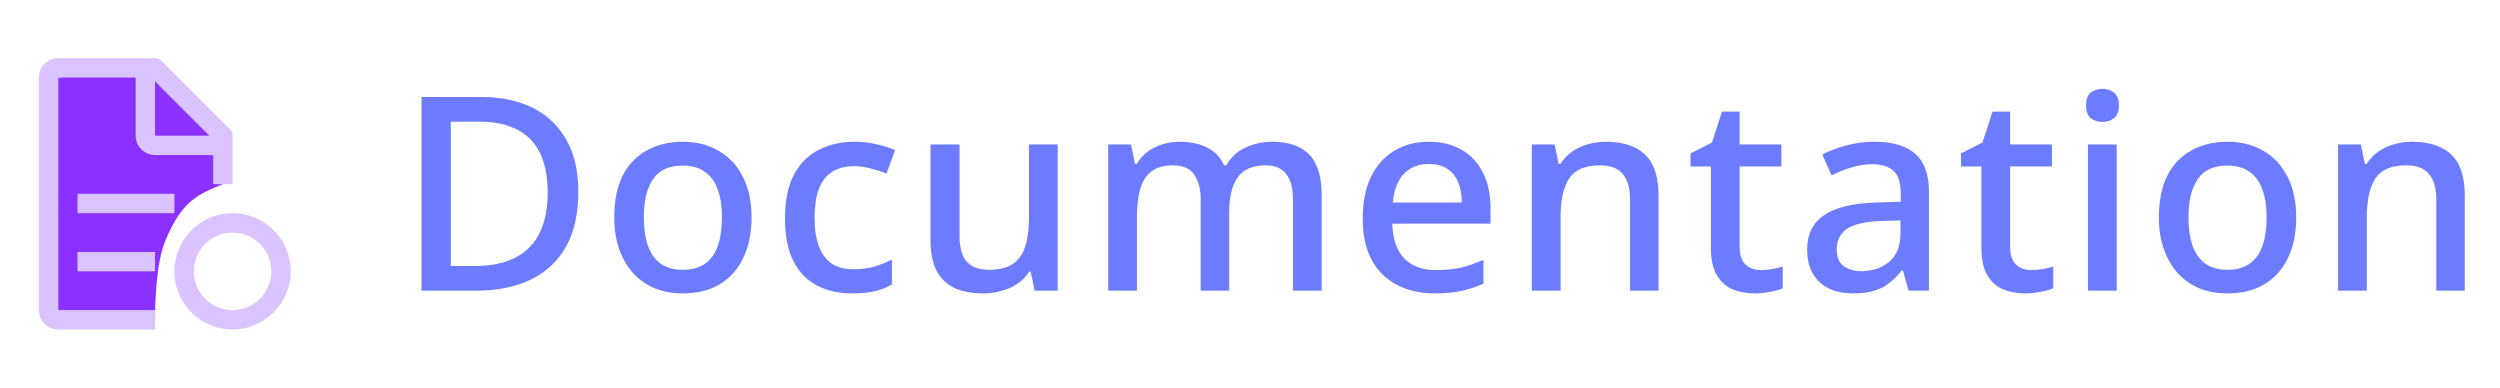 <svg width="129" height="20" viewBox="0 0 129 20" fill="none" xmlns="http://www.w3.org/2000/svg">
<g clip-path="url(#clip0_85_236)">
<path d="M12 17C11.407 17 10.827 16.824 10.333 16.494C9.84 16.165 9.455 15.696 9.228 15.148C9.001 14.6 8.942 13.997 9.058 13.415C9.173 12.833 9.459 12.298 9.879 11.879C10.298 11.459 10.833 11.173 11.415 11.058C11.997 10.942 12.6 11.001 13.148 11.228C13.696 11.455 14.165 11.84 14.494 12.333C14.824 12.827 15 13.407 15 14C14.999 14.795 14.683 15.558 14.12 16.12C13.558 16.683 12.795 16.999 12 17ZM12 12C11.604 12 11.218 12.117 10.889 12.337C10.56 12.557 10.304 12.869 10.152 13.235C10.001 13.6 9.961 14.002 10.038 14.39C10.116 14.778 10.306 15.134 10.586 15.414C10.866 15.694 11.222 15.884 11.61 15.962C11.998 16.039 12.4 15.999 12.765 15.848C13.131 15.696 13.443 15.44 13.663 15.111C13.883 14.782 14 14.396 14 14C13.999 13.47 13.789 12.961 13.414 12.586C13.039 12.211 12.53 12.001 12 12Z" fill="#DAC3FF"/>
<path d="M8.5 12.5C9.395 10.262 10.333 10 11.5 9.5L11 7L8 3.5L3 4V16.5H8C8 15.667 8.054 13.614 8.5 12.5Z" fill="#8B31FF"/>
<path d="M8 13H4V14H8V13Z" fill="#DAC3FF"/>
<path d="M9 10H4V11H9V10Z" fill="#DAC3FF"/>
<path d="M8 16H3V4H7V7C7.001 7.265 7.106 7.519 7.294 7.706C7.481 7.894 7.735 7.999 8 8H11V9.5H12V7C12.002 6.934 11.989 6.869 11.963 6.809C11.938 6.748 11.899 6.694 11.85 6.65L8.35 3.15C8.306 3.101 8.252 3.063 8.191 3.037C8.131 3.011 8.066 2.998 8 3H3C2.735 3.001 2.481 3.106 2.294 3.294C2.106 3.481 2.001 3.735 2 4V16C2.001 16.265 2.106 16.519 2.294 16.706C2.481 16.894 2.735 16.999 3 17H8V16ZM8 4.2L10.8 7H8V4.2Z" fill="#DAC3FF"/>
</g>
<path d="M29.841 9.904C29.841 11.024 29.631 11.962 29.211 12.718C28.791 13.474 28.185 14.043 27.391 14.426C26.607 14.809 25.66 15 24.549 15H21.749V5.004H24.843C25.861 5.004 26.743 5.191 27.489 5.564C28.236 5.937 28.815 6.488 29.225 7.216C29.636 7.935 29.841 8.831 29.841 9.904ZM28.259 9.946C28.259 9.106 28.124 8.415 27.853 7.874C27.583 7.333 27.181 6.931 26.649 6.67C26.127 6.409 25.492 6.278 24.745 6.278H23.261V13.726H24.479C25.739 13.726 26.682 13.409 27.307 12.774C27.942 12.139 28.259 11.197 28.259 9.946ZM38.779 11.22C38.779 11.845 38.695 12.401 38.527 12.886C38.359 13.371 38.121 13.782 37.813 14.118C37.505 14.454 37.132 14.711 36.693 14.888C36.254 15.056 35.76 15.14 35.209 15.14C34.705 15.14 34.238 15.056 33.809 14.888C33.38 14.711 33.006 14.454 32.689 14.118C32.381 13.782 32.138 13.371 31.961 12.886C31.784 12.401 31.695 11.841 31.695 11.206C31.695 10.375 31.835 9.671 32.115 9.092C32.404 8.513 32.815 8.075 33.347 7.776C33.888 7.468 34.523 7.314 35.251 7.314C35.941 7.314 36.548 7.468 37.071 7.776C37.603 8.075 38.018 8.513 38.317 9.092C38.625 9.671 38.779 10.38 38.779 11.22ZM33.221 11.22C33.221 11.78 33.291 12.265 33.431 12.676C33.571 13.077 33.79 13.385 34.089 13.6C34.388 13.815 34.77 13.922 35.237 13.922C35.703 13.922 36.086 13.815 36.385 13.6C36.684 13.385 36.903 13.077 37.043 12.676C37.183 12.265 37.253 11.78 37.253 11.22C37.253 10.641 37.178 10.156 37.029 9.764C36.889 9.372 36.669 9.073 36.371 8.868C36.081 8.653 35.699 8.546 35.223 8.546C34.523 8.546 34.014 8.779 33.697 9.246C33.38 9.713 33.221 10.371 33.221 11.22ZM43.978 15.14C43.287 15.14 42.681 15.005 42.158 14.734C41.635 14.463 41.229 14.043 40.94 13.474C40.651 12.895 40.506 12.163 40.506 11.276C40.506 10.343 40.66 9.587 40.968 9.008C41.285 8.429 41.71 8.005 42.242 7.734C42.783 7.454 43.399 7.314 44.09 7.314C44.51 7.314 44.902 7.361 45.266 7.454C45.639 7.538 45.947 7.636 46.19 7.748L45.742 8.952C45.481 8.849 45.201 8.761 44.902 8.686C44.613 8.611 44.337 8.574 44.076 8.574C43.609 8.574 43.222 8.677 42.914 8.882C42.615 9.078 42.391 9.377 42.242 9.778C42.102 10.17 42.032 10.665 42.032 11.262C42.032 11.831 42.107 12.312 42.256 12.704C42.405 13.096 42.625 13.395 42.914 13.6C43.213 13.796 43.581 13.894 44.02 13.894C44.44 13.894 44.809 13.847 45.126 13.754C45.443 13.661 45.742 13.539 46.022 13.39V14.678C45.751 14.837 45.457 14.953 45.14 15.028C44.823 15.103 44.435 15.14 43.978 15.14ZM54.579 7.454V15H53.389L53.179 14.006H53.109C52.951 14.267 52.745 14.482 52.493 14.65C52.241 14.818 51.966 14.939 51.667 15.014C51.369 15.098 51.061 15.14 50.743 15.14C50.155 15.14 49.656 15.047 49.245 14.86C48.844 14.664 48.536 14.365 48.321 13.964C48.116 13.553 48.013 13.031 48.013 12.396V7.454H49.511V12.172C49.511 12.76 49.633 13.199 49.875 13.488C50.127 13.777 50.515 13.922 51.037 13.922C51.56 13.922 51.971 13.819 52.269 13.614C52.568 13.409 52.778 13.11 52.899 12.718C53.03 12.317 53.095 11.836 53.095 11.276V7.454H54.579ZM65.638 7.314C66.487 7.314 67.126 7.533 67.556 7.972C67.985 8.411 68.2 9.115 68.2 10.086V15H66.716V10.282C66.716 9.703 66.599 9.269 66.366 8.98C66.142 8.681 65.787 8.532 65.302 8.532C64.63 8.532 64.149 8.742 63.86 9.162C63.57 9.573 63.426 10.17 63.426 10.954V15H61.956V10.282C61.956 9.899 61.9 9.577 61.788 9.316C61.685 9.055 61.531 8.859 61.326 8.728C61.12 8.597 60.854 8.532 60.528 8.532C60.061 8.532 59.692 8.635 59.422 8.84C59.151 9.045 58.955 9.349 58.834 9.75C58.722 10.142 58.666 10.623 58.666 11.192V15H57.182V7.454H58.358L58.568 8.462H58.652C58.81 8.201 59.002 7.986 59.226 7.818C59.459 7.65 59.716 7.524 59.996 7.44C60.276 7.356 60.565 7.314 60.864 7.314C61.433 7.314 61.914 7.417 62.306 7.622C62.698 7.818 62.982 8.121 63.16 8.532H63.272C63.514 8.112 63.85 7.804 64.28 7.608C64.709 7.412 65.162 7.314 65.638 7.314ZM73.719 7.314C74.382 7.314 74.951 7.454 75.427 7.734C75.903 8.005 76.267 8.397 76.519 8.91C76.78 9.423 76.911 10.03 76.911 10.73V11.542H71.843C71.862 12.317 72.062 12.909 72.445 13.32C72.837 13.731 73.383 13.936 74.083 13.936C74.568 13.936 74.998 13.894 75.371 13.81C75.754 13.717 76.145 13.581 76.547 13.404V14.636C76.174 14.804 75.791 14.93 75.399 15.014C75.016 15.098 74.559 15.14 74.027 15.14C73.299 15.14 72.655 14.995 72.095 14.706C71.535 14.417 71.096 13.987 70.779 13.418C70.471 12.839 70.317 12.13 70.317 11.29C70.317 10.441 70.457 9.722 70.737 9.134C71.026 8.546 71.423 8.098 71.927 7.79C72.44 7.473 73.037 7.314 73.719 7.314ZM73.719 8.462C73.187 8.462 72.757 8.635 72.431 8.98C72.114 9.325 71.927 9.815 71.871 10.45H75.427C75.427 10.058 75.366 9.713 75.245 9.414C75.124 9.115 74.937 8.882 74.685 8.714C74.433 8.546 74.111 8.462 73.719 8.462ZM82.865 7.314C83.742 7.314 84.414 7.533 84.88 7.972C85.347 8.411 85.581 9.115 85.581 10.086V15H84.111V10.296C84.111 9.708 83.984 9.269 83.733 8.98C83.49 8.681 83.098 8.532 82.556 8.532C81.791 8.532 81.259 8.761 80.96 9.218C80.671 9.675 80.526 10.333 80.526 11.192V15H79.043V7.454H80.219L80.428 8.462H80.513C80.68 8.201 80.886 7.986 81.129 7.818C81.371 7.65 81.642 7.524 81.941 7.44C82.239 7.356 82.547 7.314 82.865 7.314ZM90.857 13.936C91.053 13.936 91.254 13.917 91.459 13.88C91.664 13.843 91.841 13.801 91.991 13.754V14.874C91.832 14.949 91.618 15.009 91.347 15.056C91.076 15.112 90.805 15.14 90.535 15.14C90.124 15.14 89.746 15.07 89.401 14.93C89.065 14.79 88.794 14.547 88.589 14.202C88.383 13.857 88.281 13.376 88.281 12.76V8.588H87.231V7.916L88.337 7.356L88.855 5.76H89.765V7.454H91.921V8.588H89.765V12.732C89.765 13.143 89.863 13.446 90.059 13.642C90.264 13.838 90.53 13.936 90.857 13.936ZM96.706 7.314C97.658 7.314 98.368 7.524 98.834 7.944C99.301 8.355 99.534 9.003 99.534 9.89V15H98.484L98.19 13.95H98.134C97.92 14.221 97.696 14.445 97.462 14.622C97.238 14.799 96.977 14.93 96.678 15.014C96.389 15.098 96.034 15.14 95.614 15.14C95.166 15.14 94.76 15.061 94.396 14.902C94.042 14.734 93.762 14.482 93.556 14.146C93.351 13.801 93.248 13.371 93.248 12.858C93.248 12.093 93.538 11.509 94.116 11.108C94.704 10.707 95.596 10.487 96.79 10.45L98.078 10.408V9.988C98.078 9.428 97.952 9.036 97.7 8.812C97.448 8.588 97.094 8.476 96.636 8.476C96.244 8.476 95.871 8.532 95.516 8.644C95.162 8.756 94.826 8.891 94.508 9.05L94.032 7.972C94.387 7.785 94.793 7.631 95.25 7.51C95.717 7.379 96.202 7.314 96.706 7.314ZM97.056 11.402C96.198 11.439 95.6 11.584 95.264 11.836C94.938 12.079 94.774 12.424 94.774 12.872C94.774 13.264 94.891 13.549 95.124 13.726C95.367 13.903 95.67 13.992 96.034 13.992C96.622 13.992 97.108 13.829 97.49 13.502C97.873 13.175 98.064 12.685 98.064 12.032V11.374L97.056 11.402ZM104.815 13.936C105.011 13.936 105.212 13.917 105.417 13.88C105.623 13.843 105.8 13.801 105.949 13.754V14.874C105.791 14.949 105.576 15.009 105.305 15.056C105.035 15.112 104.764 15.14 104.493 15.14C104.083 15.14 103.705 15.07 103.359 14.93C103.023 14.79 102.753 14.547 102.547 14.202C102.342 13.857 102.239 13.376 102.239 12.76V8.588H101.189V7.916L102.295 7.356L102.813 5.76H103.723V7.454H105.879V8.588H103.723V12.732C103.723 13.143 103.821 13.446 104.017 13.642C104.223 13.838 104.489 13.936 104.815 13.936ZM109.223 7.454V15H107.739V7.454H109.223ZM108.495 4.584C108.719 4.584 108.915 4.649 109.083 4.78C109.251 4.911 109.335 5.13 109.335 5.438C109.335 5.737 109.251 5.956 109.083 6.096C108.915 6.227 108.719 6.292 108.495 6.292C108.252 6.292 108.047 6.227 107.879 6.096C107.72 5.956 107.641 5.737 107.641 5.438C107.641 5.13 107.72 4.911 107.879 4.78C108.047 4.649 108.252 4.584 108.495 4.584ZM118.483 11.22C118.483 11.845 118.399 12.401 118.231 12.886C118.063 13.371 117.825 13.782 117.517 14.118C117.209 14.454 116.836 14.711 116.397 14.888C115.958 15.056 115.464 15.14 114.913 15.14C114.409 15.14 113.942 15.056 113.513 14.888C113.084 14.711 112.71 14.454 112.393 14.118C112.085 13.782 111.842 13.371 111.665 12.886C111.488 12.401 111.399 11.841 111.399 11.206C111.399 10.375 111.539 9.671 111.819 9.092C112.108 8.513 112.519 8.075 113.051 7.776C113.592 7.468 114.227 7.314 114.955 7.314C115.646 7.314 116.252 7.468 116.775 7.776C117.307 8.075 117.722 8.513 118.021 9.092C118.329 9.671 118.483 10.38 118.483 11.22ZM112.925 11.22C112.925 11.78 112.995 12.265 113.135 12.676C113.275 13.077 113.494 13.385 113.793 13.6C114.092 13.815 114.474 13.922 114.941 13.922C115.408 13.922 115.79 13.815 116.089 13.6C116.388 13.385 116.607 13.077 116.747 12.676C116.887 12.265 116.957 11.78 116.957 11.22C116.957 10.641 116.882 10.156 116.733 9.764C116.593 9.372 116.374 9.073 116.075 8.868C115.786 8.653 115.403 8.546 114.927 8.546C114.227 8.546 113.718 8.779 113.401 9.246C113.084 9.713 112.925 10.371 112.925 11.22ZM124.466 7.314C125.344 7.314 126.016 7.533 126.482 7.972C126.949 8.411 127.182 9.115 127.182 10.086V15H125.712V10.296C125.712 9.708 125.586 9.269 125.334 8.98C125.092 8.681 124.7 8.532 124.158 8.532C123.393 8.532 122.861 8.761 122.562 9.218C122.273 9.675 122.128 10.333 122.128 11.192V15H120.644V7.454H121.82L122.03 8.462H122.114C122.282 8.201 122.488 7.986 122.73 7.818C122.973 7.65 123.244 7.524 123.542 7.44C123.841 7.356 124.149 7.314 124.466 7.314Z" fill="#6D7CFF"/>
<defs>
<clipPath id="clip0_85_236">
<rect width="16" height="16" fill="white" transform="translate(0 2)"/>
</clipPath>
</defs>
</svg>
